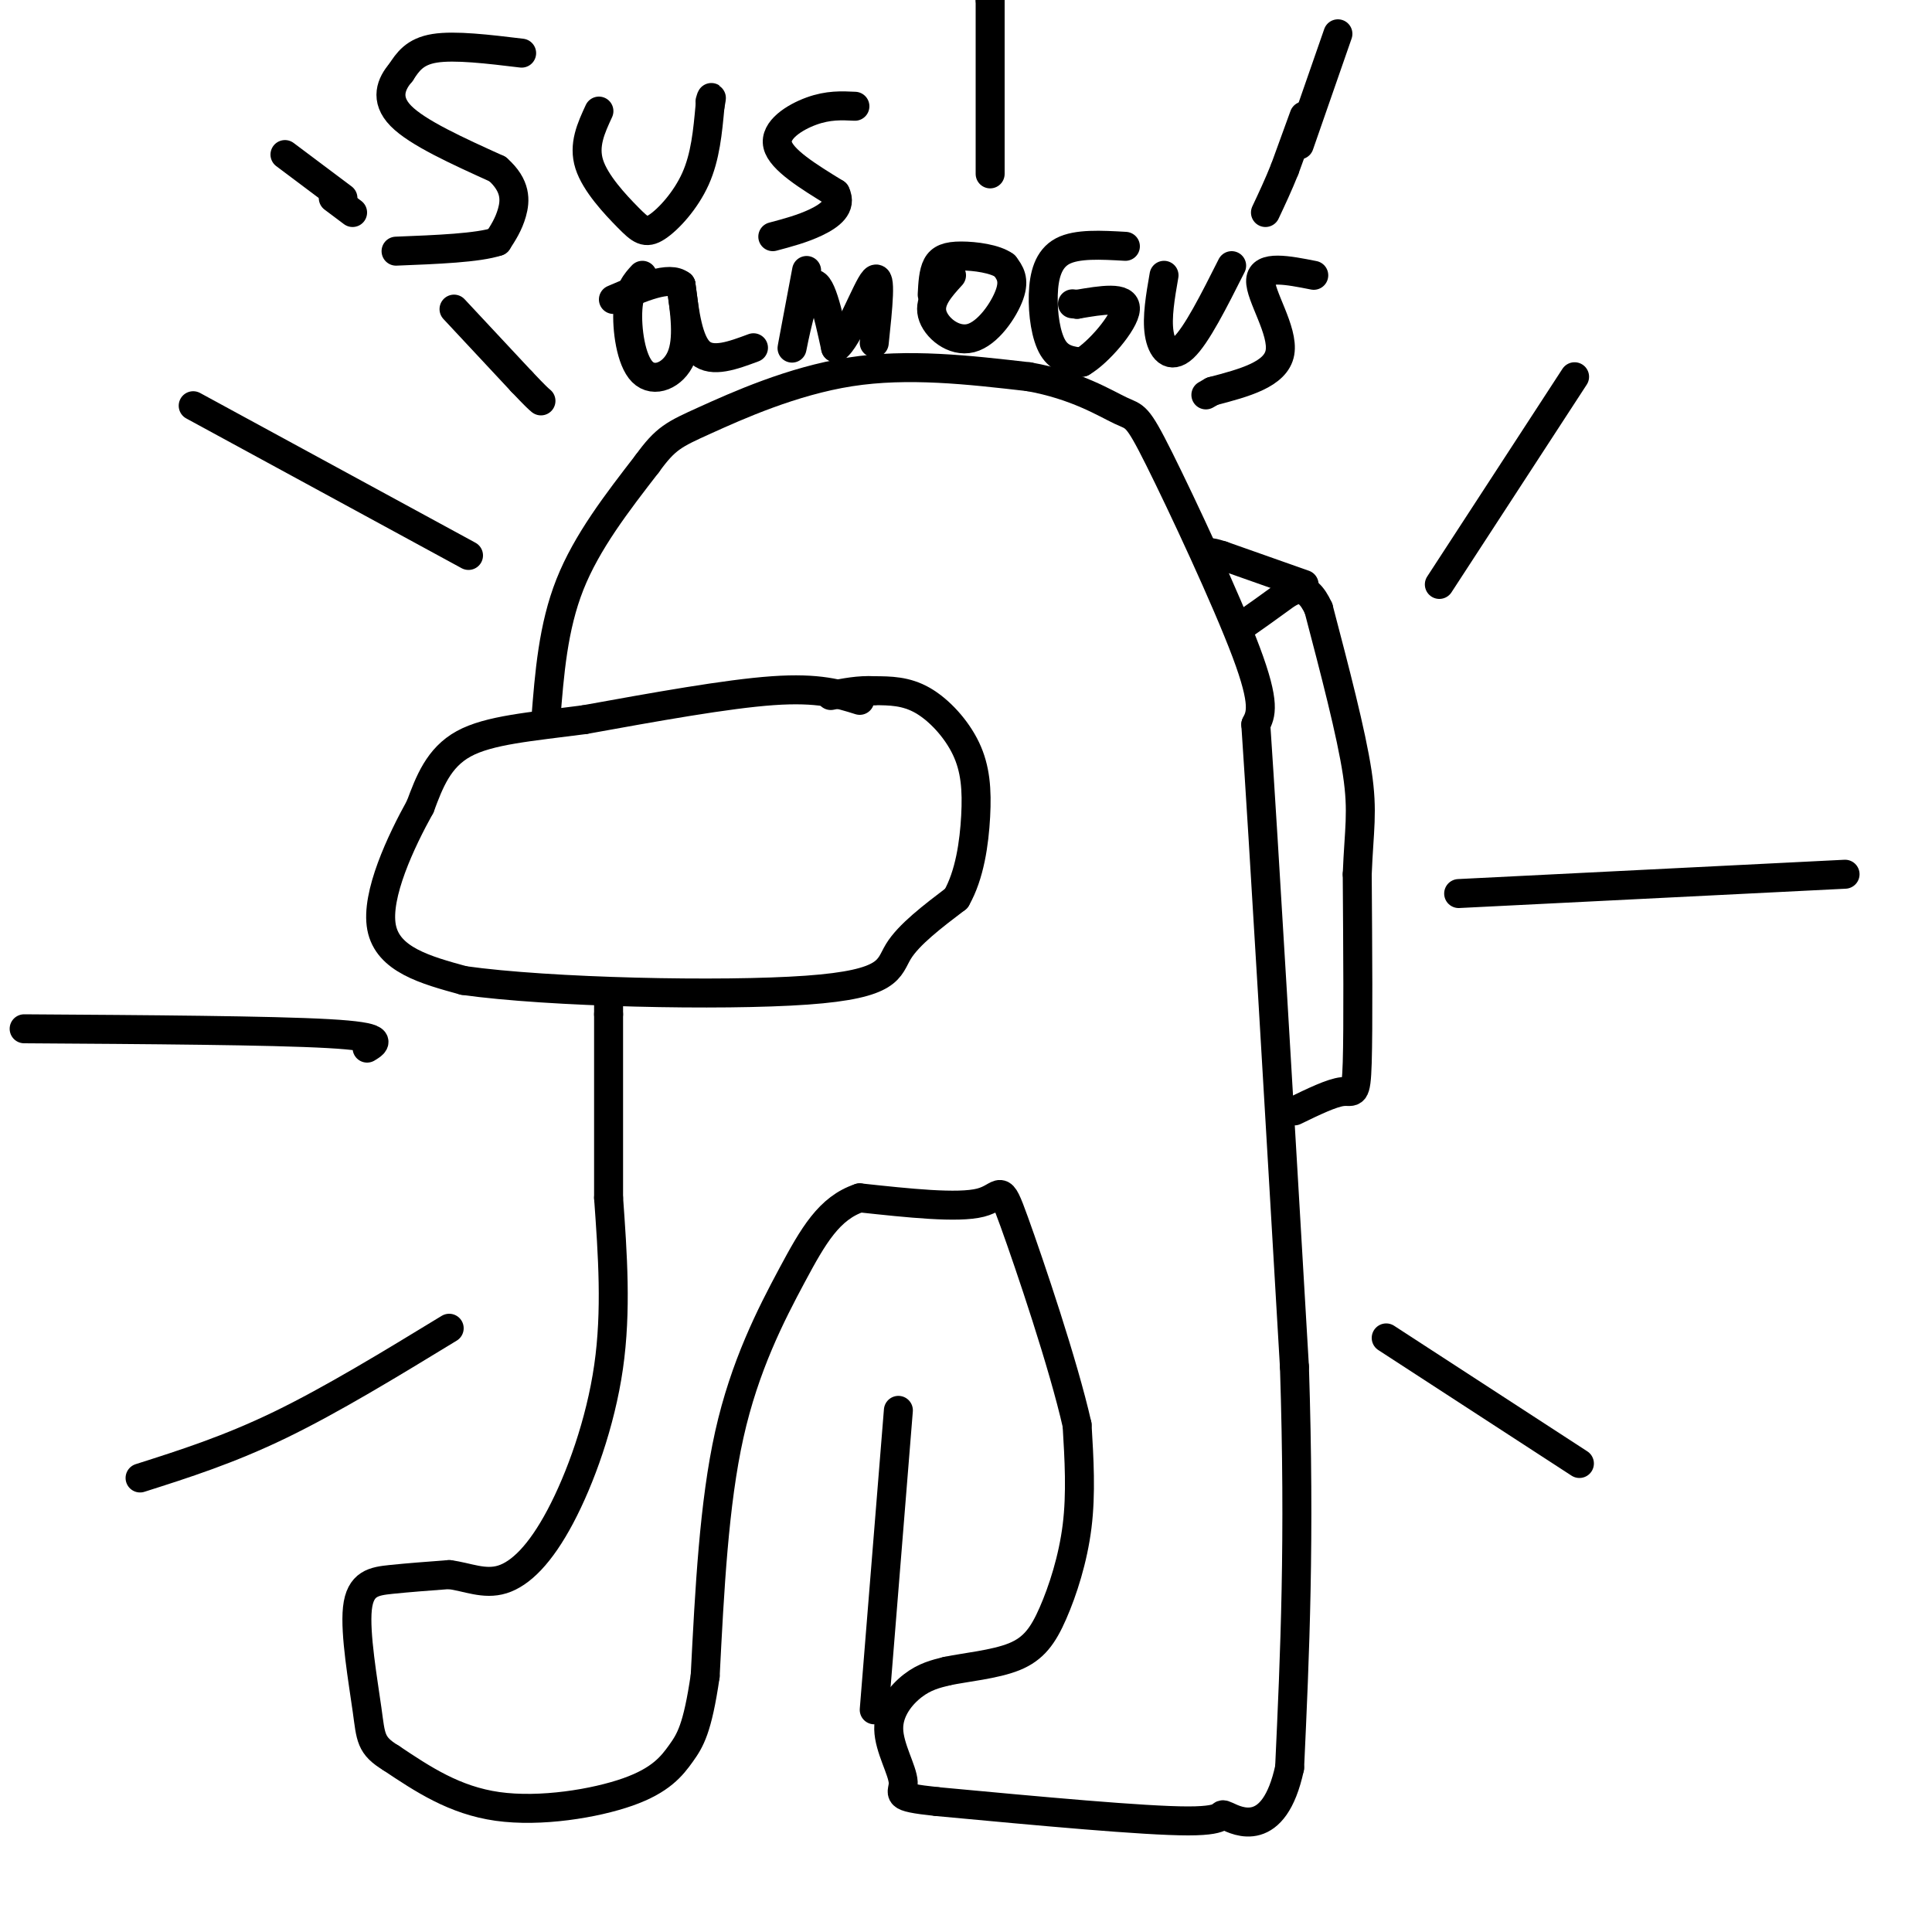 <svg viewBox='0 0 400 400' version='1.1' xmlns='http://www.w3.org/2000/svg' xmlns:xlink='http://www.w3.org/1999/xlink'><g fill='none' stroke='#000000' stroke-width='6' stroke-linecap='round' stroke-linejoin='round'><path d='M178,145c-4.250,-1.333 -8.500,-2.667 -18,-2c-9.500,0.667 -24.250,3.333 -39,6'/><path d='M121,149c-11.222,1.467 -19.778,2.133 -25,5c-5.222,2.867 -7.111,7.933 -9,13'/><path d='M87,167c-3.933,7.089 -9.267,18.311 -8,25c1.267,6.689 9.133,8.844 17,11'/><path d='M96,203c17.702,2.500 53.458,3.250 71,2c17.542,-1.250 16.869,-4.500 19,-8c2.131,-3.500 7.065,-7.250 12,-11'/><path d='M198,186c2.772,-4.856 3.702,-11.498 4,-17c0.298,-5.502 -0.035,-9.866 -2,-14c-1.965,-4.134 -5.561,-8.038 -9,-10c-3.439,-1.962 -6.719,-1.981 -10,-2'/><path d='M181,143c-3.167,-0.167 -6.083,0.417 -9,1'/><path d='M113,149c0.750,-9.583 1.500,-19.167 5,-28c3.500,-8.833 9.750,-16.917 16,-25'/><path d='M134,96c3.845,-5.298 5.458,-6.042 12,-9c6.542,-2.958 18.012,-8.131 30,-10c11.988,-1.869 24.494,-0.435 37,1'/><path d='M213,78c9.823,1.724 15.880,5.534 19,7c3.120,1.466 3.301,0.587 8,10c4.699,9.413 13.914,29.118 18,40c4.086,10.882 3.043,12.941 2,15'/><path d='M260,150c1.667,24.667 4.833,78.833 8,133'/><path d='M268,283c1.167,36.000 0.083,59.500 -1,83'/><path d='M267,366c-3.238,15.000 -10.833,11.000 -13,10c-2.167,-1.000 1.095,1.000 -8,1c-9.095,0.000 -30.548,-2.000 -52,-4'/><path d='M194,373c-9.391,-0.992 -6.868,-1.472 -7,-4c-0.132,-2.528 -2.920,-7.104 -3,-11c-0.080,-3.896 2.549,-7.113 5,-9c2.451,-1.887 4.726,-2.443 7,-3'/><path d='M196,346c3.848,-0.818 9.970,-1.364 14,-3c4.030,-1.636 5.970,-4.364 8,-9c2.030,-4.636 4.152,-11.182 5,-18c0.848,-6.818 0.424,-13.909 0,-21'/><path d='M223,295c-2.821,-12.524 -9.875,-33.333 -13,-42c-3.125,-8.667 -2.321,-5.190 -7,-4c-4.679,1.190 -14.839,0.095 -25,-1'/><path d='M178,248c-6.321,2.095 -9.625,7.833 -14,16c-4.375,8.167 -9.821,18.762 -13,33c-3.179,14.238 -4.089,32.119 -5,50'/><path d='M146,347c-1.600,10.954 -3.099,13.338 -5,16c-1.901,2.662 -4.204,5.601 -11,8c-6.796,2.399 -18.085,4.257 -27,3c-8.915,-1.257 -15.458,-5.628 -22,-10'/><path d='M81,364c-4.341,-2.632 -4.195,-4.211 -5,-10c-0.805,-5.789 -2.563,-15.789 -2,-21c0.563,-5.211 3.447,-5.632 7,-6c3.553,-0.368 7.777,-0.684 12,-1'/><path d='M93,326c3.780,0.477 7.230,2.169 11,1c3.770,-1.169 7.861,-5.199 12,-13c4.139,-7.801 8.325,-19.372 10,-31c1.675,-11.628 0.837,-23.314 0,-35'/><path d='M126,248c0.000,-12.167 0.000,-25.083 0,-38'/><path d='M126,210c0.000,-6.667 0.000,-4.333 0,-2'/><path d='M268,230c3.889,-1.889 7.778,-3.778 10,-4c2.222,-0.222 2.778,1.222 3,-6c0.222,-7.222 0.111,-23.111 0,-39'/><path d='M281,181c0.356,-9.222 1.244,-12.778 0,-21c-1.244,-8.222 -4.622,-21.111 -8,-34'/><path d='M273,126c-2.711,-5.956 -5.489,-3.844 -8,-2c-2.511,1.844 -4.756,3.422 -7,5'/><path d='M270,121c0.000,0.000 -17.000,-6.000 -17,-6'/><path d='M253,115c-3.167,-1.000 -2.583,-0.500 -2,0'/><path d='M108,11c-6.917,-0.833 -13.833,-1.667 -18,-1c-4.167,0.667 -5.583,2.833 -7,5'/><path d='M83,15c-1.978,2.289 -3.422,5.511 0,9c3.422,3.489 11.711,7.244 20,11'/><path d='M103,35c3.911,3.444 3.689,6.556 3,9c-0.689,2.444 -1.844,4.222 -3,6'/><path d='M103,50c-4.000,1.333 -12.500,1.667 -21,2'/><path d='M124,23c-1.628,3.520 -3.257,7.040 -2,11c1.257,3.960 5.399,8.360 8,11c2.601,2.640 3.662,3.518 6,2c2.338,-1.518 5.954,-5.434 8,-10c2.046,-4.566 2.523,-9.783 3,-15'/><path d='M147,22c0.500,-2.667 0.250,-1.833 0,-1'/><path d='M177,22c-2.756,-0.133 -5.511,-0.267 -9,1c-3.489,1.267 -7.711,3.933 -7,7c0.711,3.067 6.356,6.533 12,10'/><path d='M173,40c1.378,2.756 -1.178,4.644 -4,6c-2.822,1.356 -5.911,2.178 -9,3'/><path d='M133,57c-1.369,1.488 -2.738,2.976 -3,7c-0.262,4.024 0.583,10.583 3,13c2.417,2.417 6.405,0.690 8,-3c1.595,-3.690 0.798,-9.345 0,-15'/><path d='M141,59c-2.333,-2.000 -8.167,0.500 -14,3'/><path d='M141,59c0.750,5.917 1.500,11.833 4,14c2.500,2.167 6.750,0.583 11,-1'/><path d='M167,56c-1.600,8.489 -3.200,16.978 -3,16c0.200,-0.978 2.200,-11.422 4,-13c1.800,-1.578 3.400,5.711 5,13'/><path d='M173,72c2.556,-1.667 6.444,-12.333 8,-14c1.556,-1.667 0.778,5.667 0,13'/><path d='M197,57c-2.351,2.583 -4.702,5.167 -4,8c0.702,2.833 4.458,5.917 8,5c3.542,-0.917 6.869,-5.833 8,-9c1.131,-3.167 0.065,-4.583 -1,-6'/><path d='M208,55c-1.905,-1.429 -6.167,-2.000 -9,-2c-2.833,-0.000 -4.238,0.571 -5,2c-0.762,1.429 -0.881,3.714 -1,6'/><path d='M233,51c-5.018,-0.286 -10.036,-0.571 -13,1c-2.964,1.571 -3.875,5.000 -4,9c-0.125,4.000 0.536,8.571 2,11c1.464,2.429 3.732,2.714 6,3'/><path d='M224,75c3.378,-1.933 8.822,-8.267 9,-11c0.178,-2.733 -4.911,-1.867 -10,-1'/><path d='M223,63c-1.667,-0.167 -0.833,-0.083 0,0'/><path d='M241,57c-0.756,4.356 -1.511,8.711 -1,12c0.511,3.289 2.289,5.511 5,3c2.711,-2.511 6.356,-9.756 10,-17'/><path d='M272,57c-5.400,-1.067 -10.800,-2.133 -11,1c-0.200,3.133 4.800,10.467 4,15c-0.800,4.533 -7.400,6.267 -14,8'/><path d='M251,81c-2.333,1.333 -1.167,0.667 0,0'/><path d='M287,277c0.000,0.000 40.000,26.000 40,26'/><path d='M302,185c0.000,0.000 80.000,-4.000 80,-4'/><path d='M298,121c0.000,0.000 28.000,-43.000 28,-43'/><path d='M97,115c0.000,0.000 -57.000,-31.000 -57,-31'/><path d='M76,217c1.917,-1.167 3.833,-2.333 -8,-3c-11.833,-0.667 -37.417,-0.833 -63,-1'/><path d='M93,275c-12.167,7.417 -24.333,14.833 -35,20c-10.667,5.167 -19.833,8.083 -29,11'/><path d='M186,292c0.000,0.000 -5.000,62.000 -5,62'/><path d='M269,30c0.000,0.000 8.000,-23.000 8,-23'/><path d='M71,41c0.000,0.000 -12.000,-9.000 -12,-9'/><path d='M270,24c0.000,0.000 -4.000,11.000 -4,11'/><path d='M266,35c-1.333,3.333 -2.667,6.167 -4,9'/><path d='M69,41c0.000,0.000 4.000,3.000 4,3'/><path d='M94,64c0.000,0.000 14.000,15.000 14,15'/><path d='M108,79c3.000,3.167 3.500,3.583 4,4'/><path d='M205,36c0.000,0.000 0.000,-36.000 0,-36'/><path d='M205,0c0.000,-6.000 0.000,-3.000 0,0'/></g>
</svg>